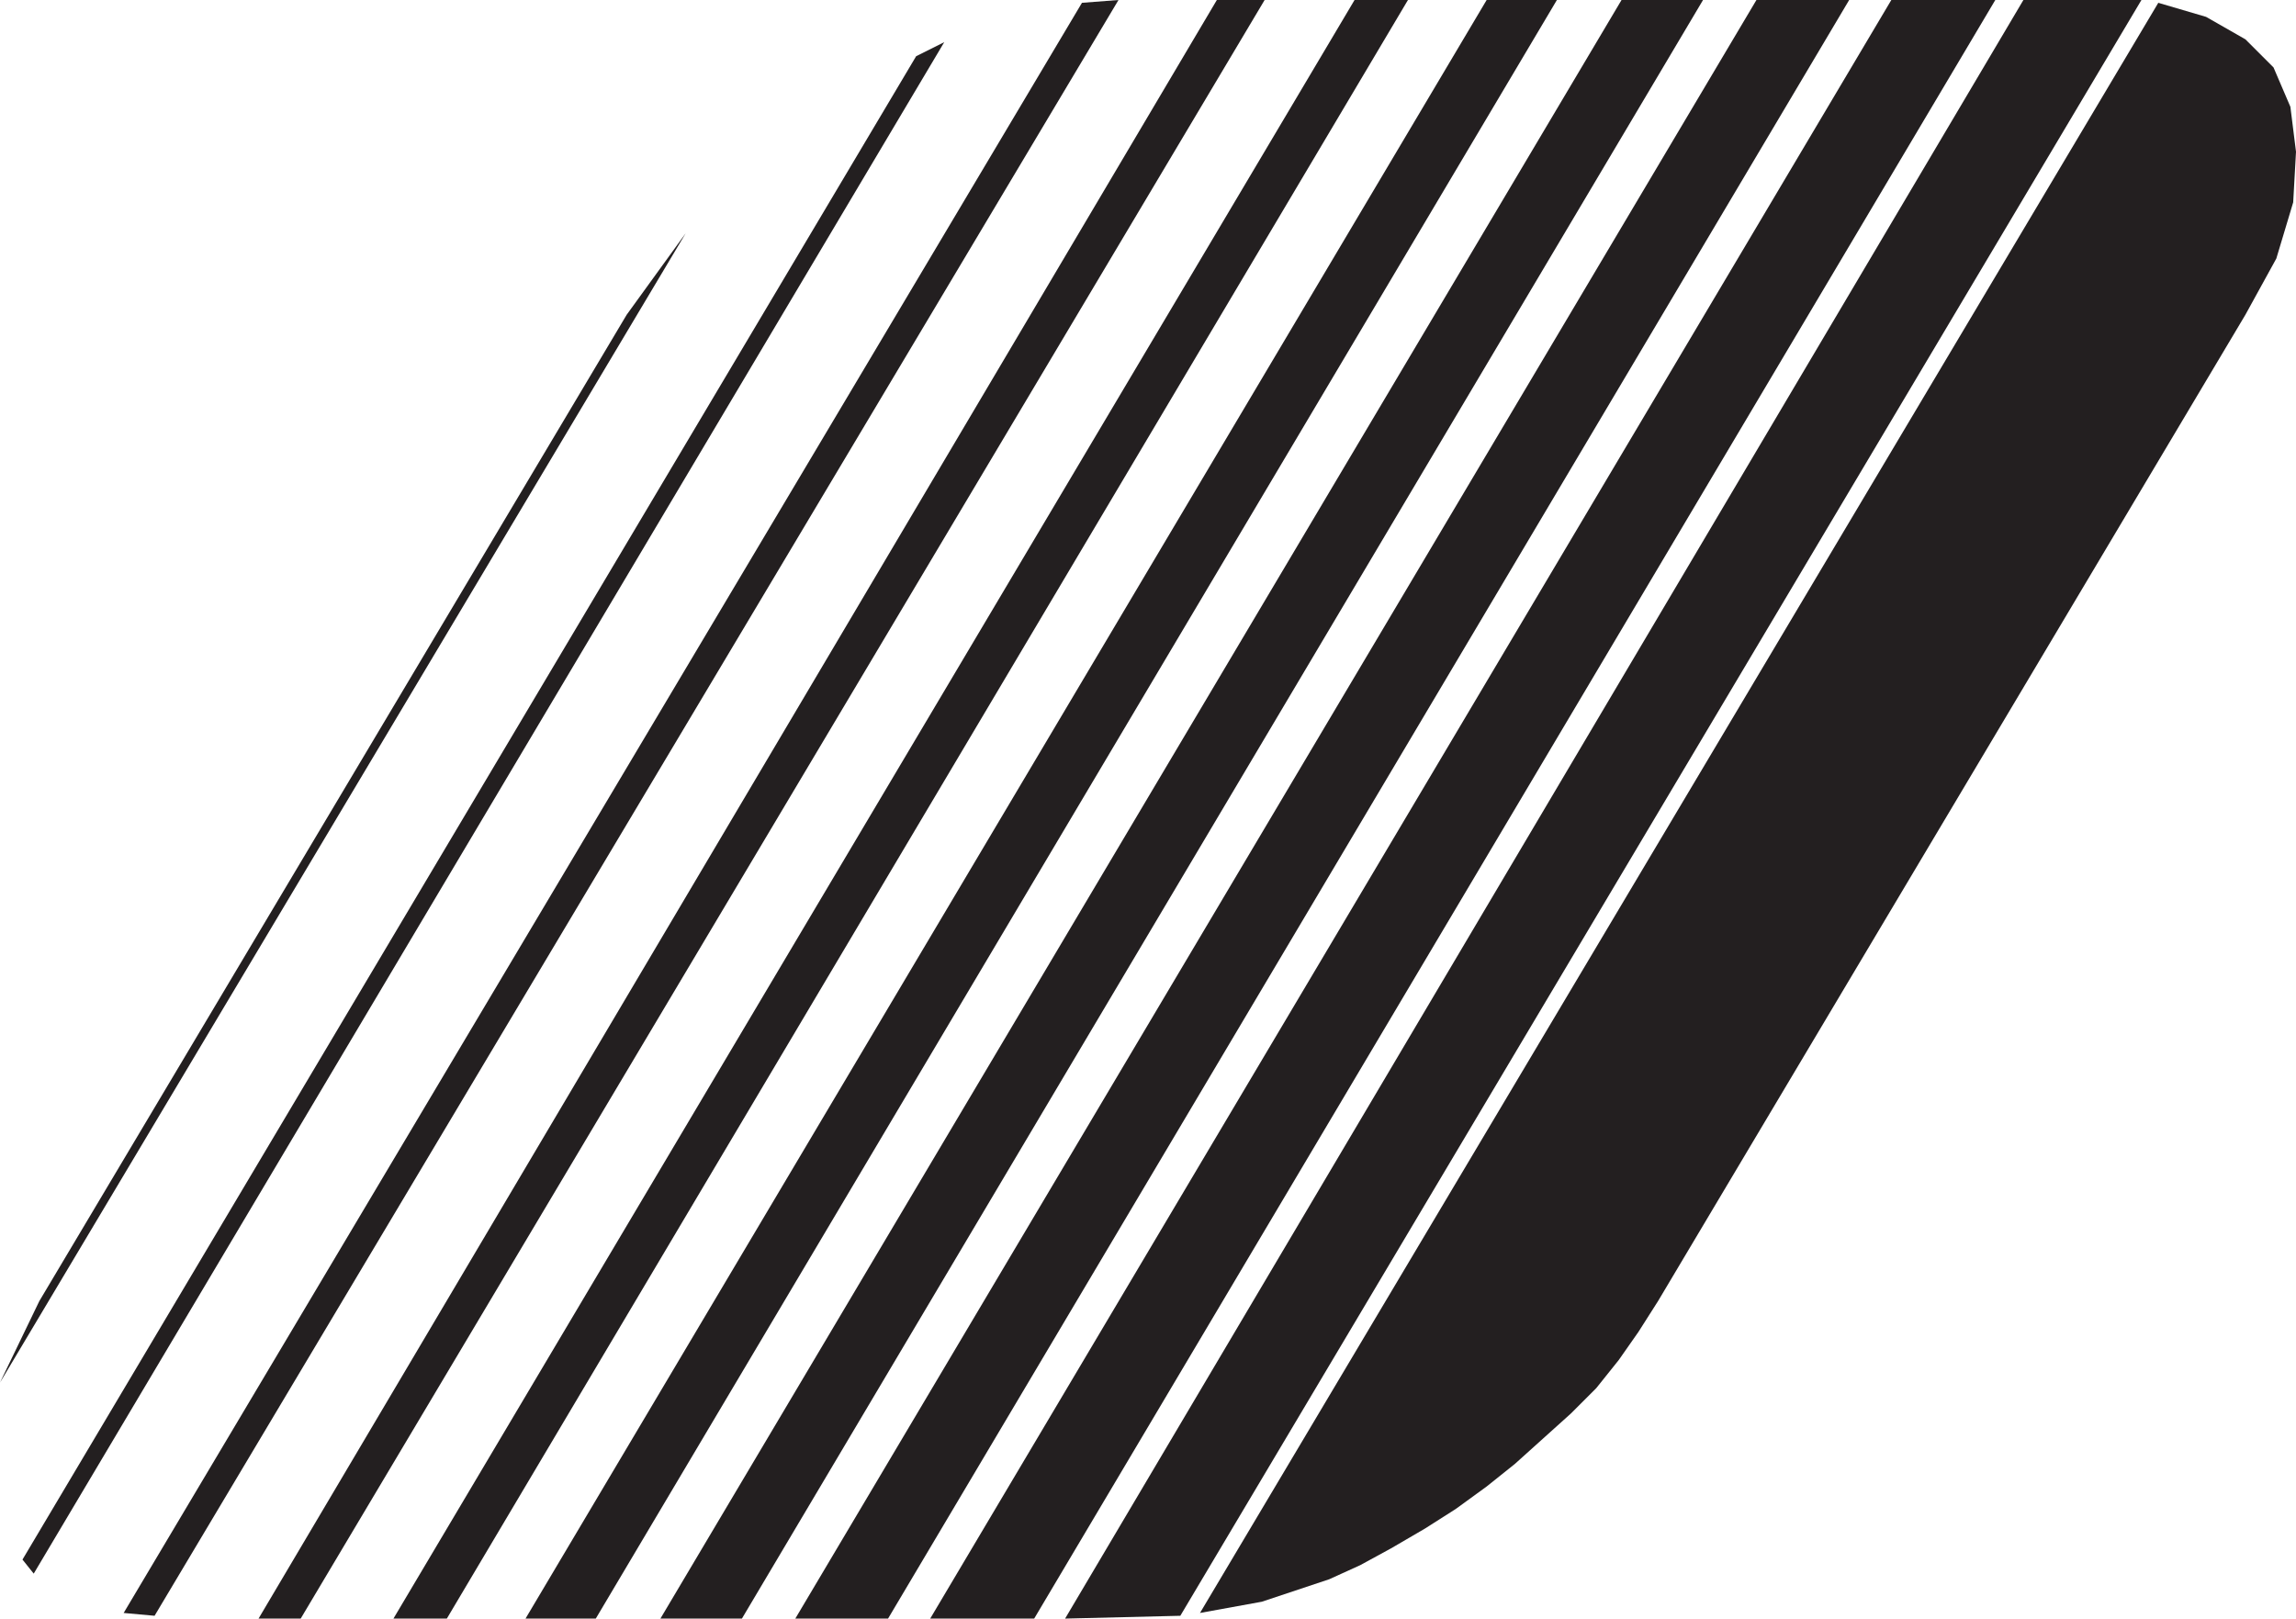 <svg xmlns="http://www.w3.org/2000/svg" width="612.75" height="432"><path fill="#231f20" fill-rule="evenodd" d="M183 62.25 0 369l10.5-21.75L167.25 84 183 62.25m-177 354L244.5 15l7.5-3.75L9 420l-3-3.75M284.25 432l30.75-.75L571.5 0H540L284.25 432m-36 0H276L532.5 0h-27.75l-256.5 432m-36 0H237L493.5 0h-24.75l-256.5 432m-36 0H198L454.5 0h-21.75l-256.5 432m-36 0H159L415.5 0h-18.75l-256.5 432M105 432h14.25L375.75 0H361.5L105 432m-36 0h11.25L337.5 0h-12.75L69 432m-36-1.5 8.25.75L298.5 0l-9.75.75L33 430.5M576 .75l12.75 3.75 10.5 6 7.5 7.5 4.5 10.5 1.5 12L612 54l-4.5 15-8.25 15L442.5 347.25l-5.25 8.25L432 363l-6 7.5-6.75 6.75-15 13.5-7.5 6-8.25 6-8.25 5.25-9 5.25-8.25 4.5-8.25 3.75-18 6-16.5 3L576 .75"/></svg>
